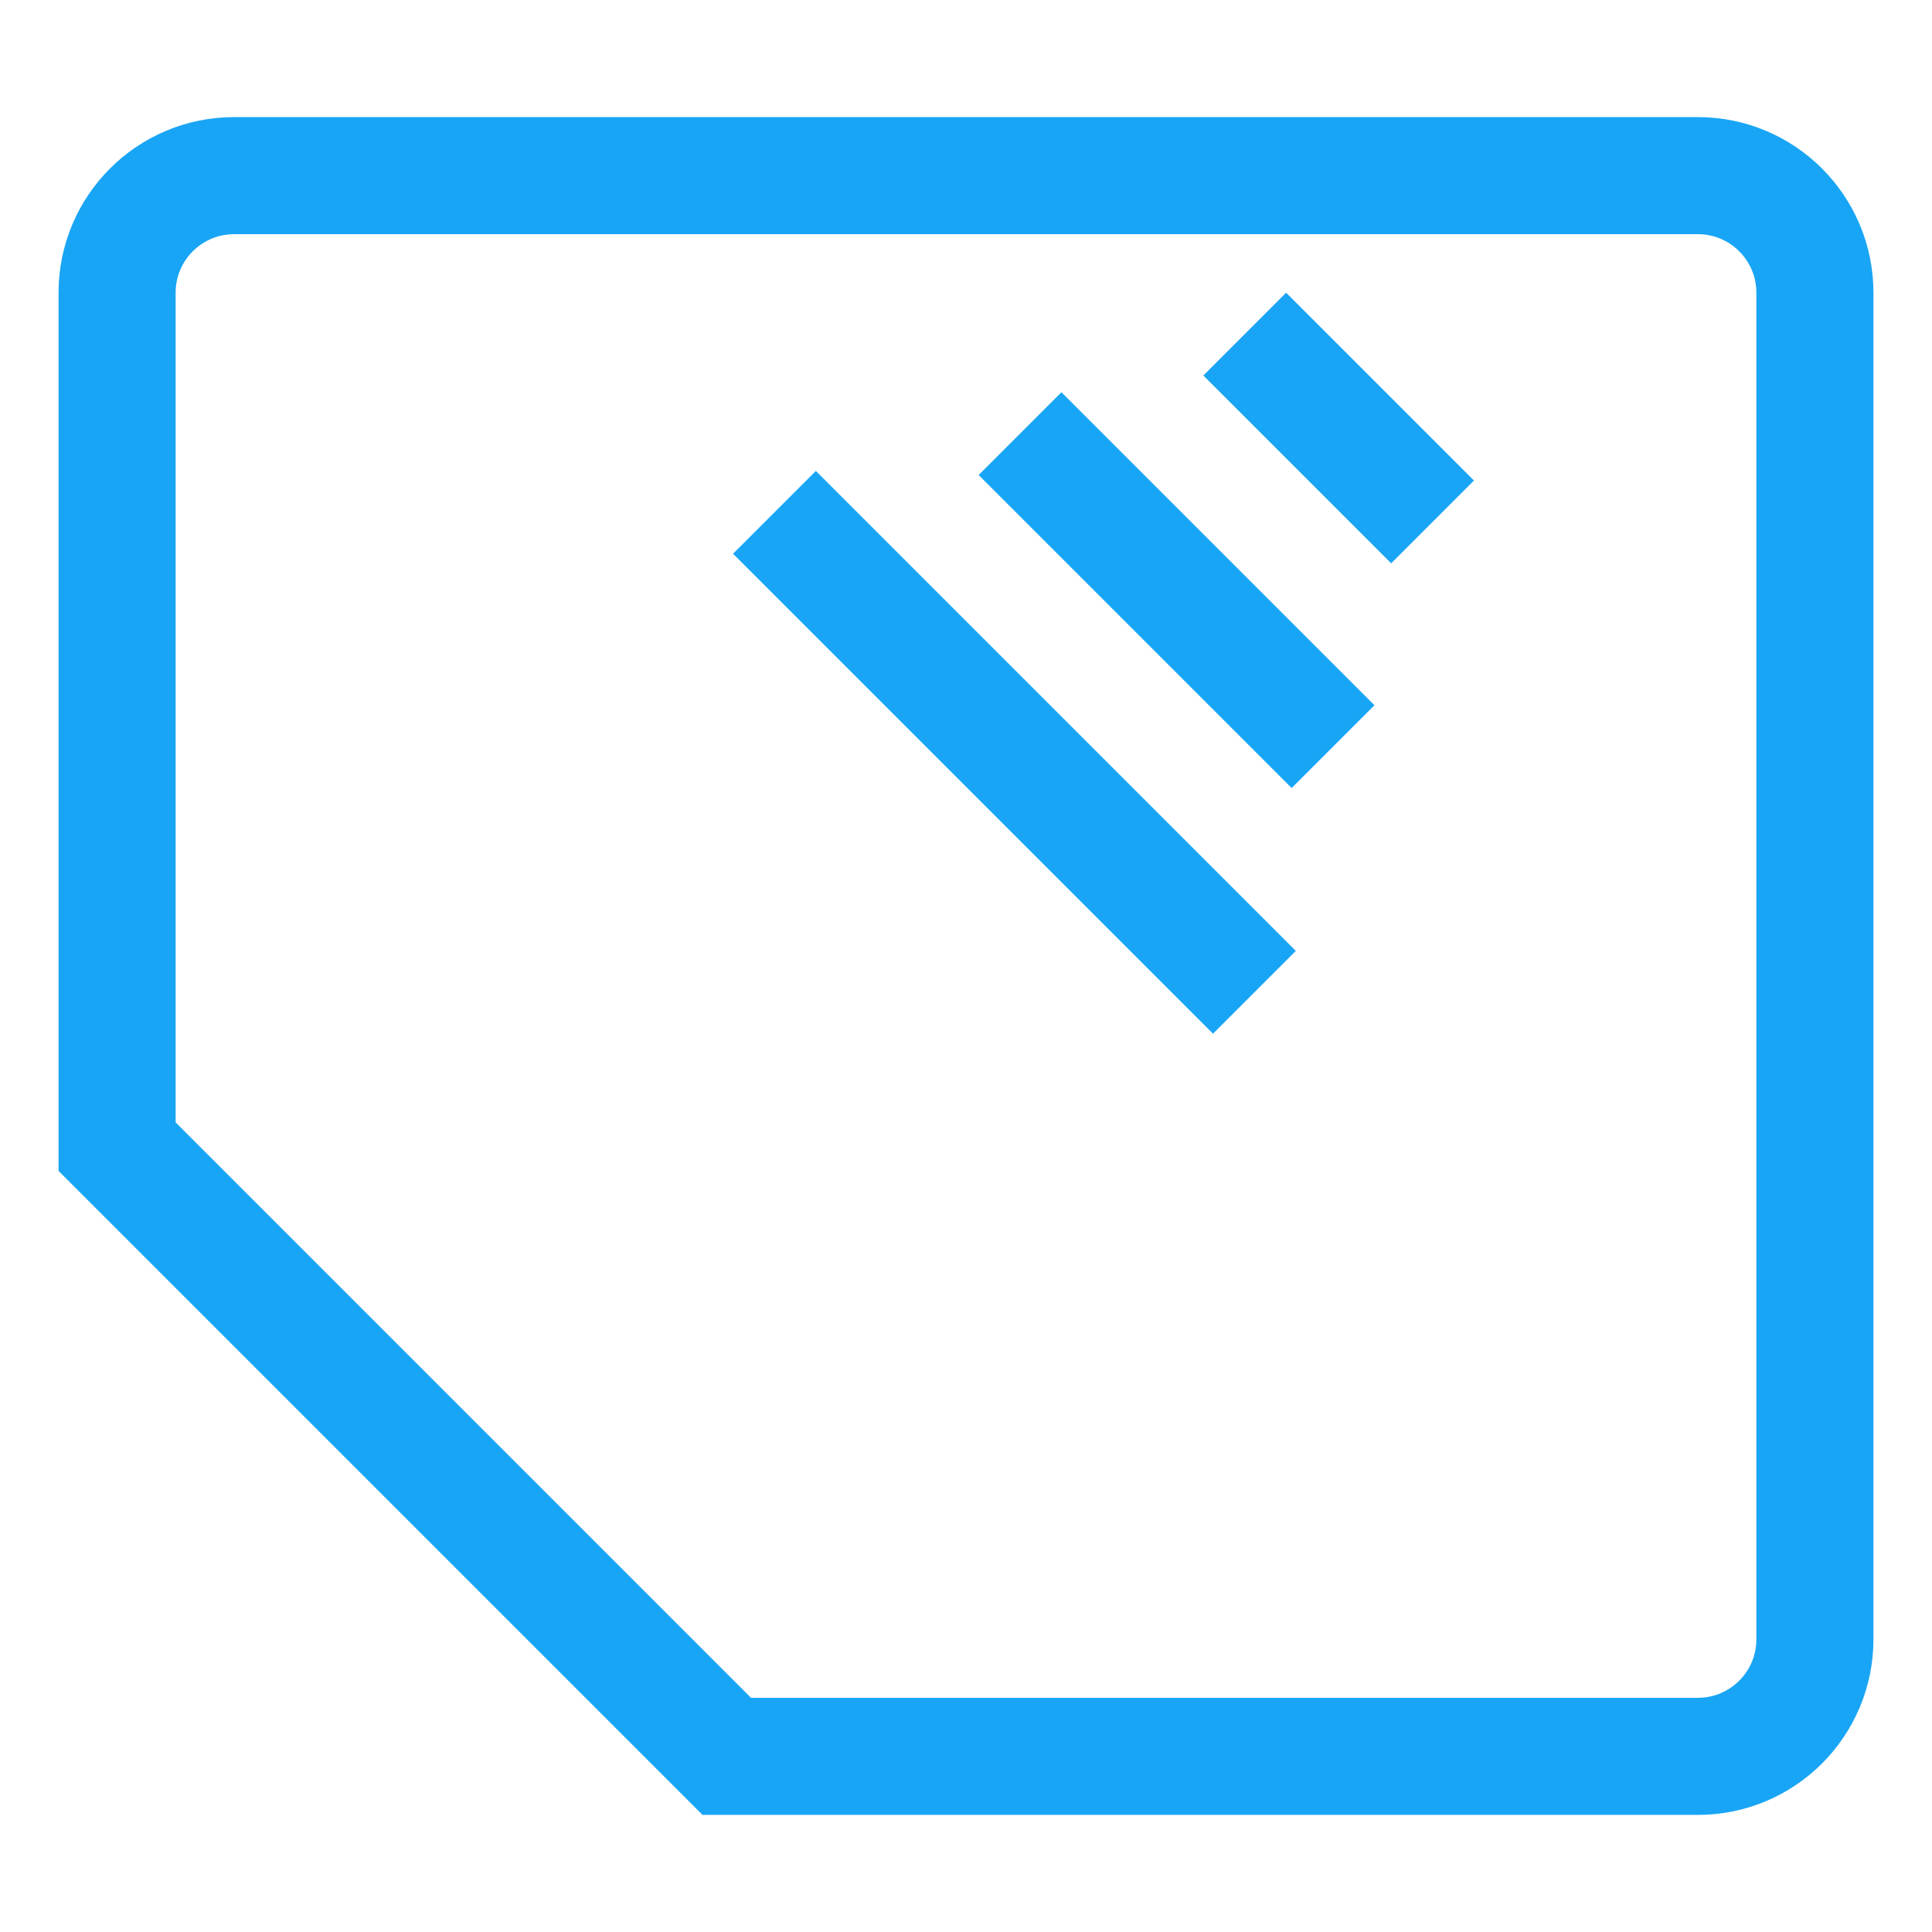 <?xml version="1.0" encoding="UTF-8"?> <svg xmlns="http://www.w3.org/2000/svg" width="33" height="33" viewBox="0 0 33 33" fill="none"> <rect x="12.521" y="9.458" width="2" height="11.594" transform="rotate(-45 12.521 9.458)" fill="#19A5F5"></rect> <rect x="16.716" y="8.114" width="2" height="7.561" transform="rotate(-45 16.716 8.114)" fill="#19A5F5"></rect> <rect x="20.554" y="6.414" width="2" height="4.537" transform="rotate(-45 20.554 6.414)" fill="#19A5F5"></rect> <path d="M4 3H29C30.105 3 31 3.895 31 5V28C31 29.105 30.105 30 29 30H12.414L2 19.586V5C2 3.895 2.895 3 4 3Z" stroke="#19A5F5" stroke-width="2"></path> </svg> 